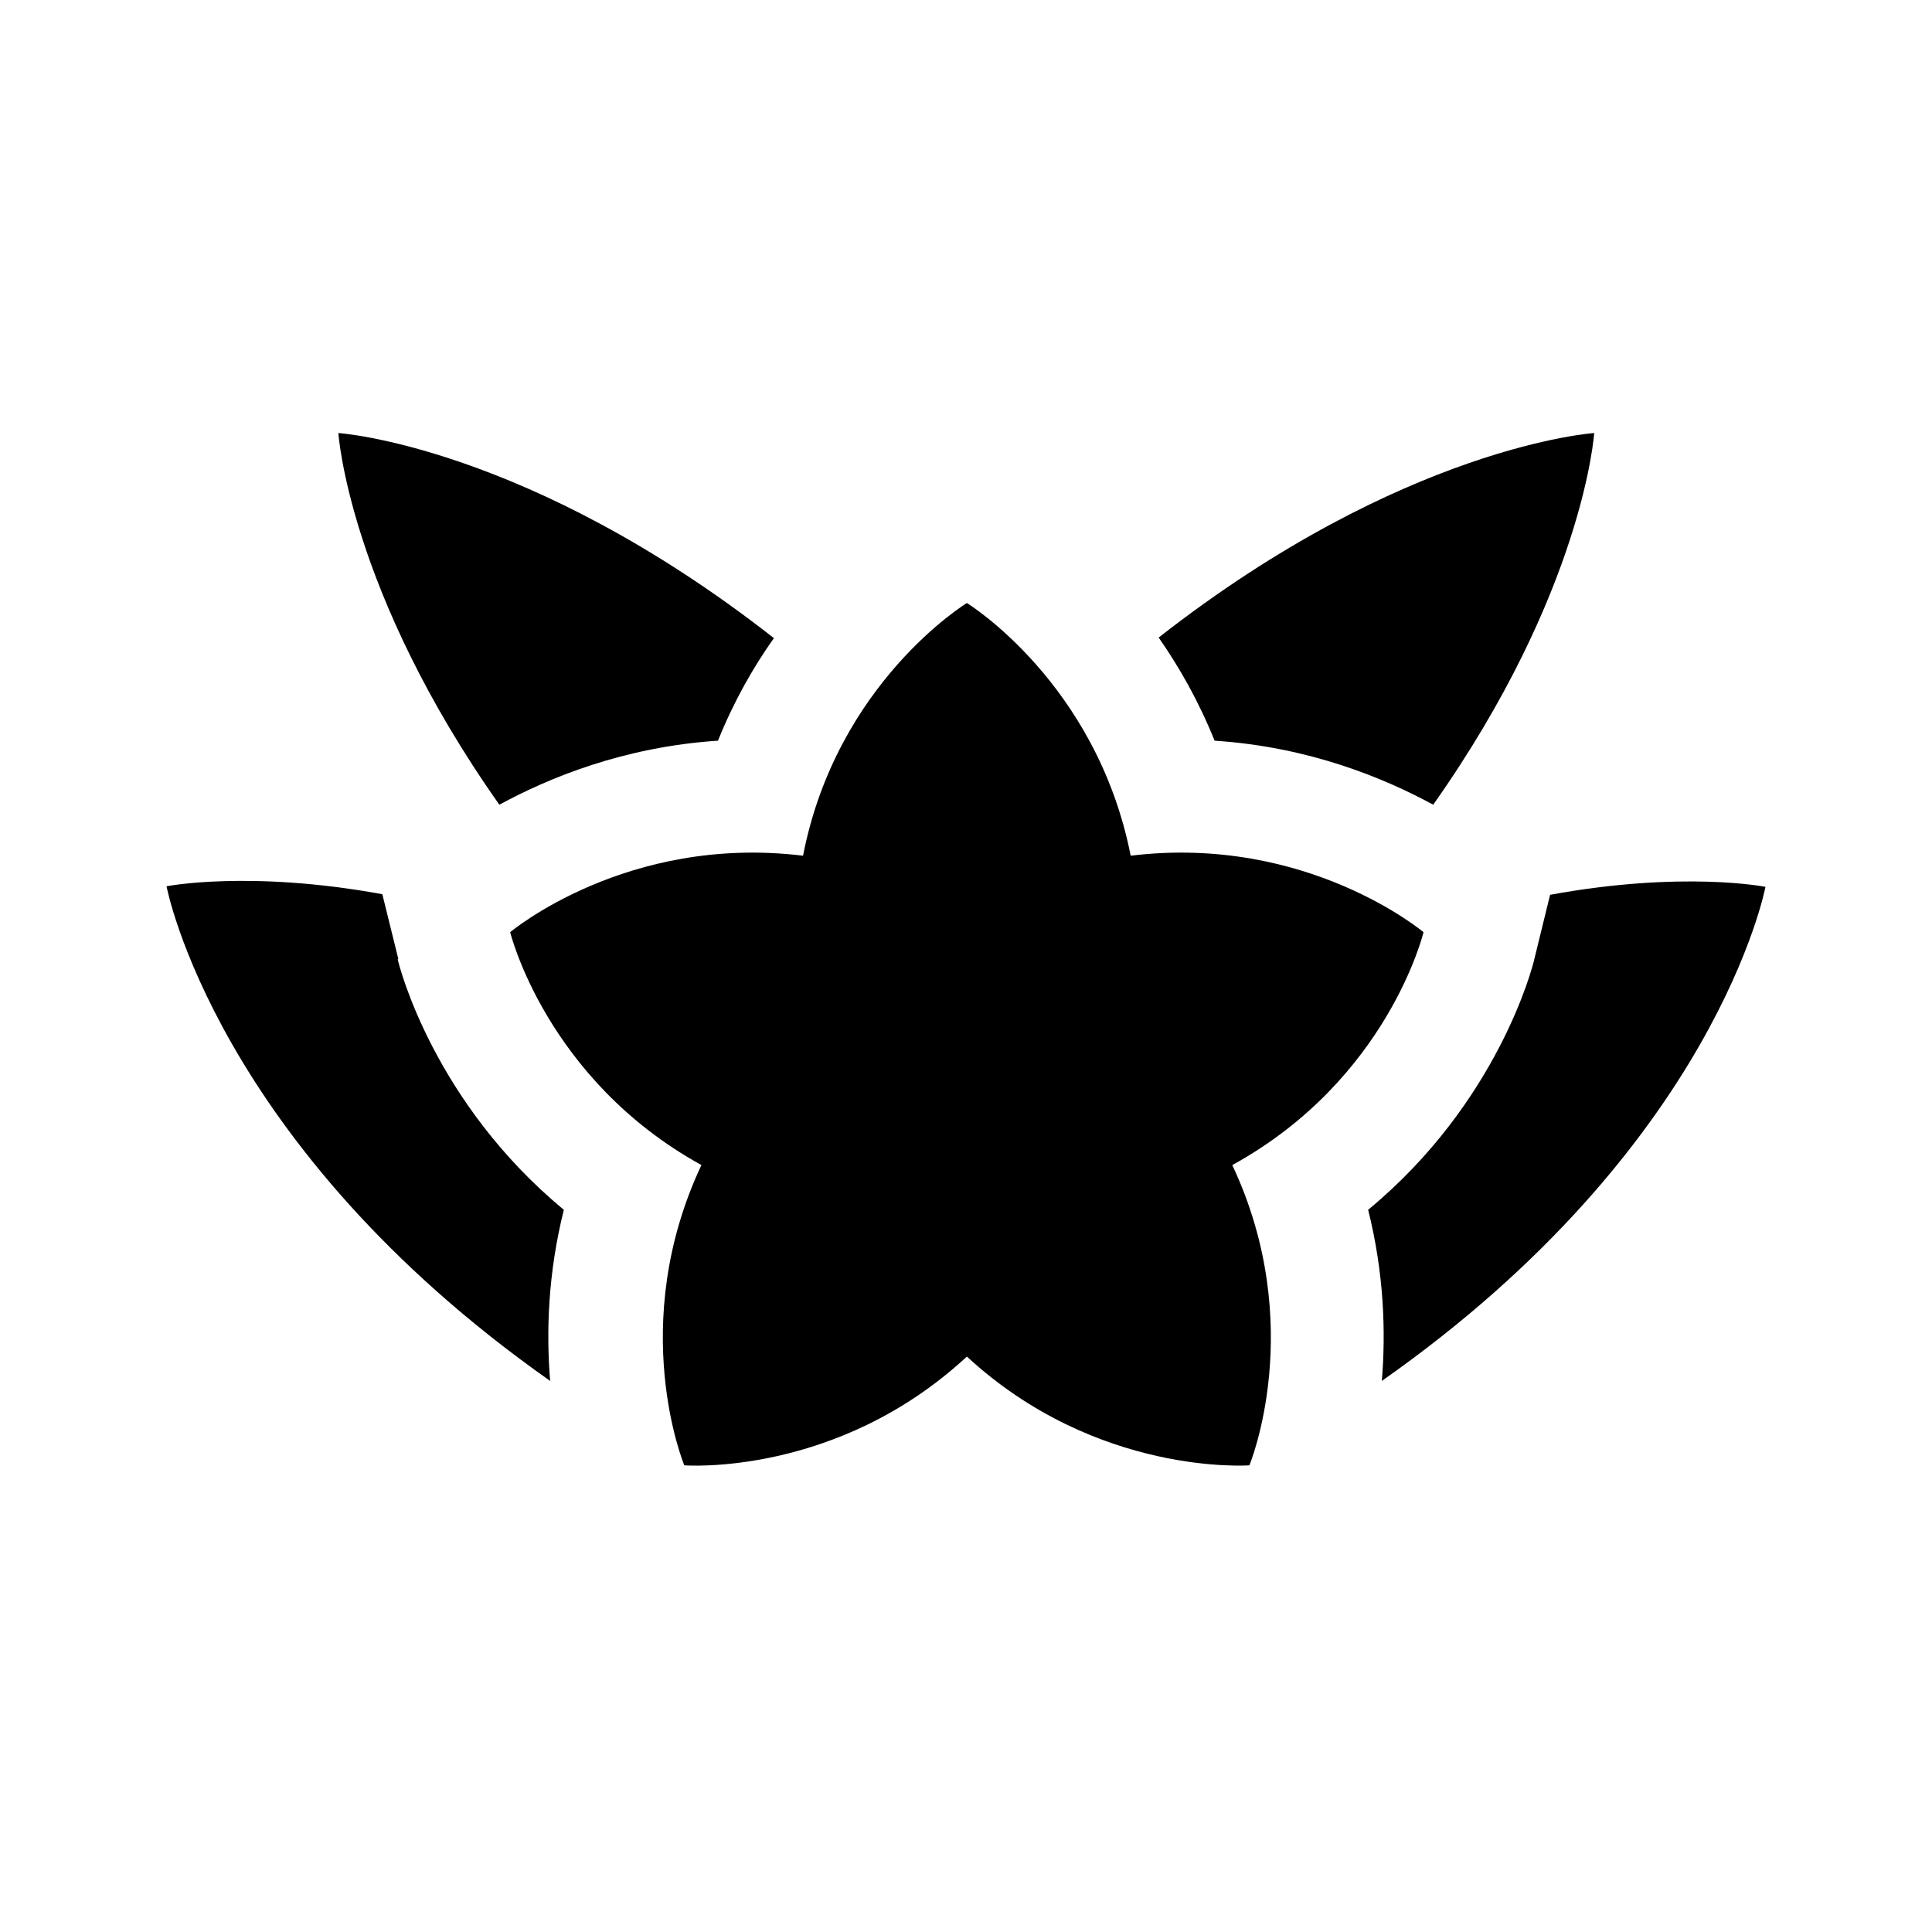 <svg width="58" height="58" viewBox="0 0 58 58" fill="none" xmlns="http://www.w3.org/2000/svg">
<path d="M43.026 24.158C47.55 17.745 47.859 13 47.859 13C47.859 13 42.152 13.374 34.784 19.14C35.401 20.025 35.983 21.045 36.463 22.236C39.308 22.423 41.553 23.358 43.026 24.158Z" fill="black"/>
<path d="M46.539 26.845L46.06 28.801C46.008 29.039 44.963 33.105 41.073 36.319C41.553 38.241 41.604 39.993 41.484 41.456C51.543 34.397 53 26.624 53 26.624C53 26.624 50.532 26.131 46.539 26.862V26.845Z" fill="black"/>
<path d="M21.554 22.236C22.034 21.045 22.617 20.025 23.233 19.157C15.848 13.374 10.158 13 10.158 13C10.158 13 10.467 17.745 14.991 24.158C16.465 23.358 18.709 22.423 21.554 22.236Z" fill="black"/>
<path d="M11.957 28.784L11.478 26.845C7.485 26.114 5 26.607 5 26.607C5 26.607 6.457 34.38 16.516 41.456C16.396 39.993 16.447 38.241 16.927 36.319C13.037 33.105 11.992 29.039 11.94 28.801L11.957 28.784Z" fill="black"/>
<path d="M42.735 27.985C42.735 27.985 39.239 25.042 33.944 25.689C32.916 20.484 29.026 18.103 29.026 18.103C29.026 18.103 25.119 20.484 24.108 25.689C18.812 25.042 15.316 27.985 15.316 27.985C15.316 27.985 16.396 32.407 21.057 34.976C18.795 39.789 20.543 43.99 20.543 43.99C20.543 43.99 25.119 44.347 29.026 40.725C32.933 44.331 37.508 43.99 37.508 43.99C37.508 43.99 39.256 39.789 36.994 34.976C41.673 32.407 42.735 27.985 42.735 27.985Z" fill="black"/>
</svg>
